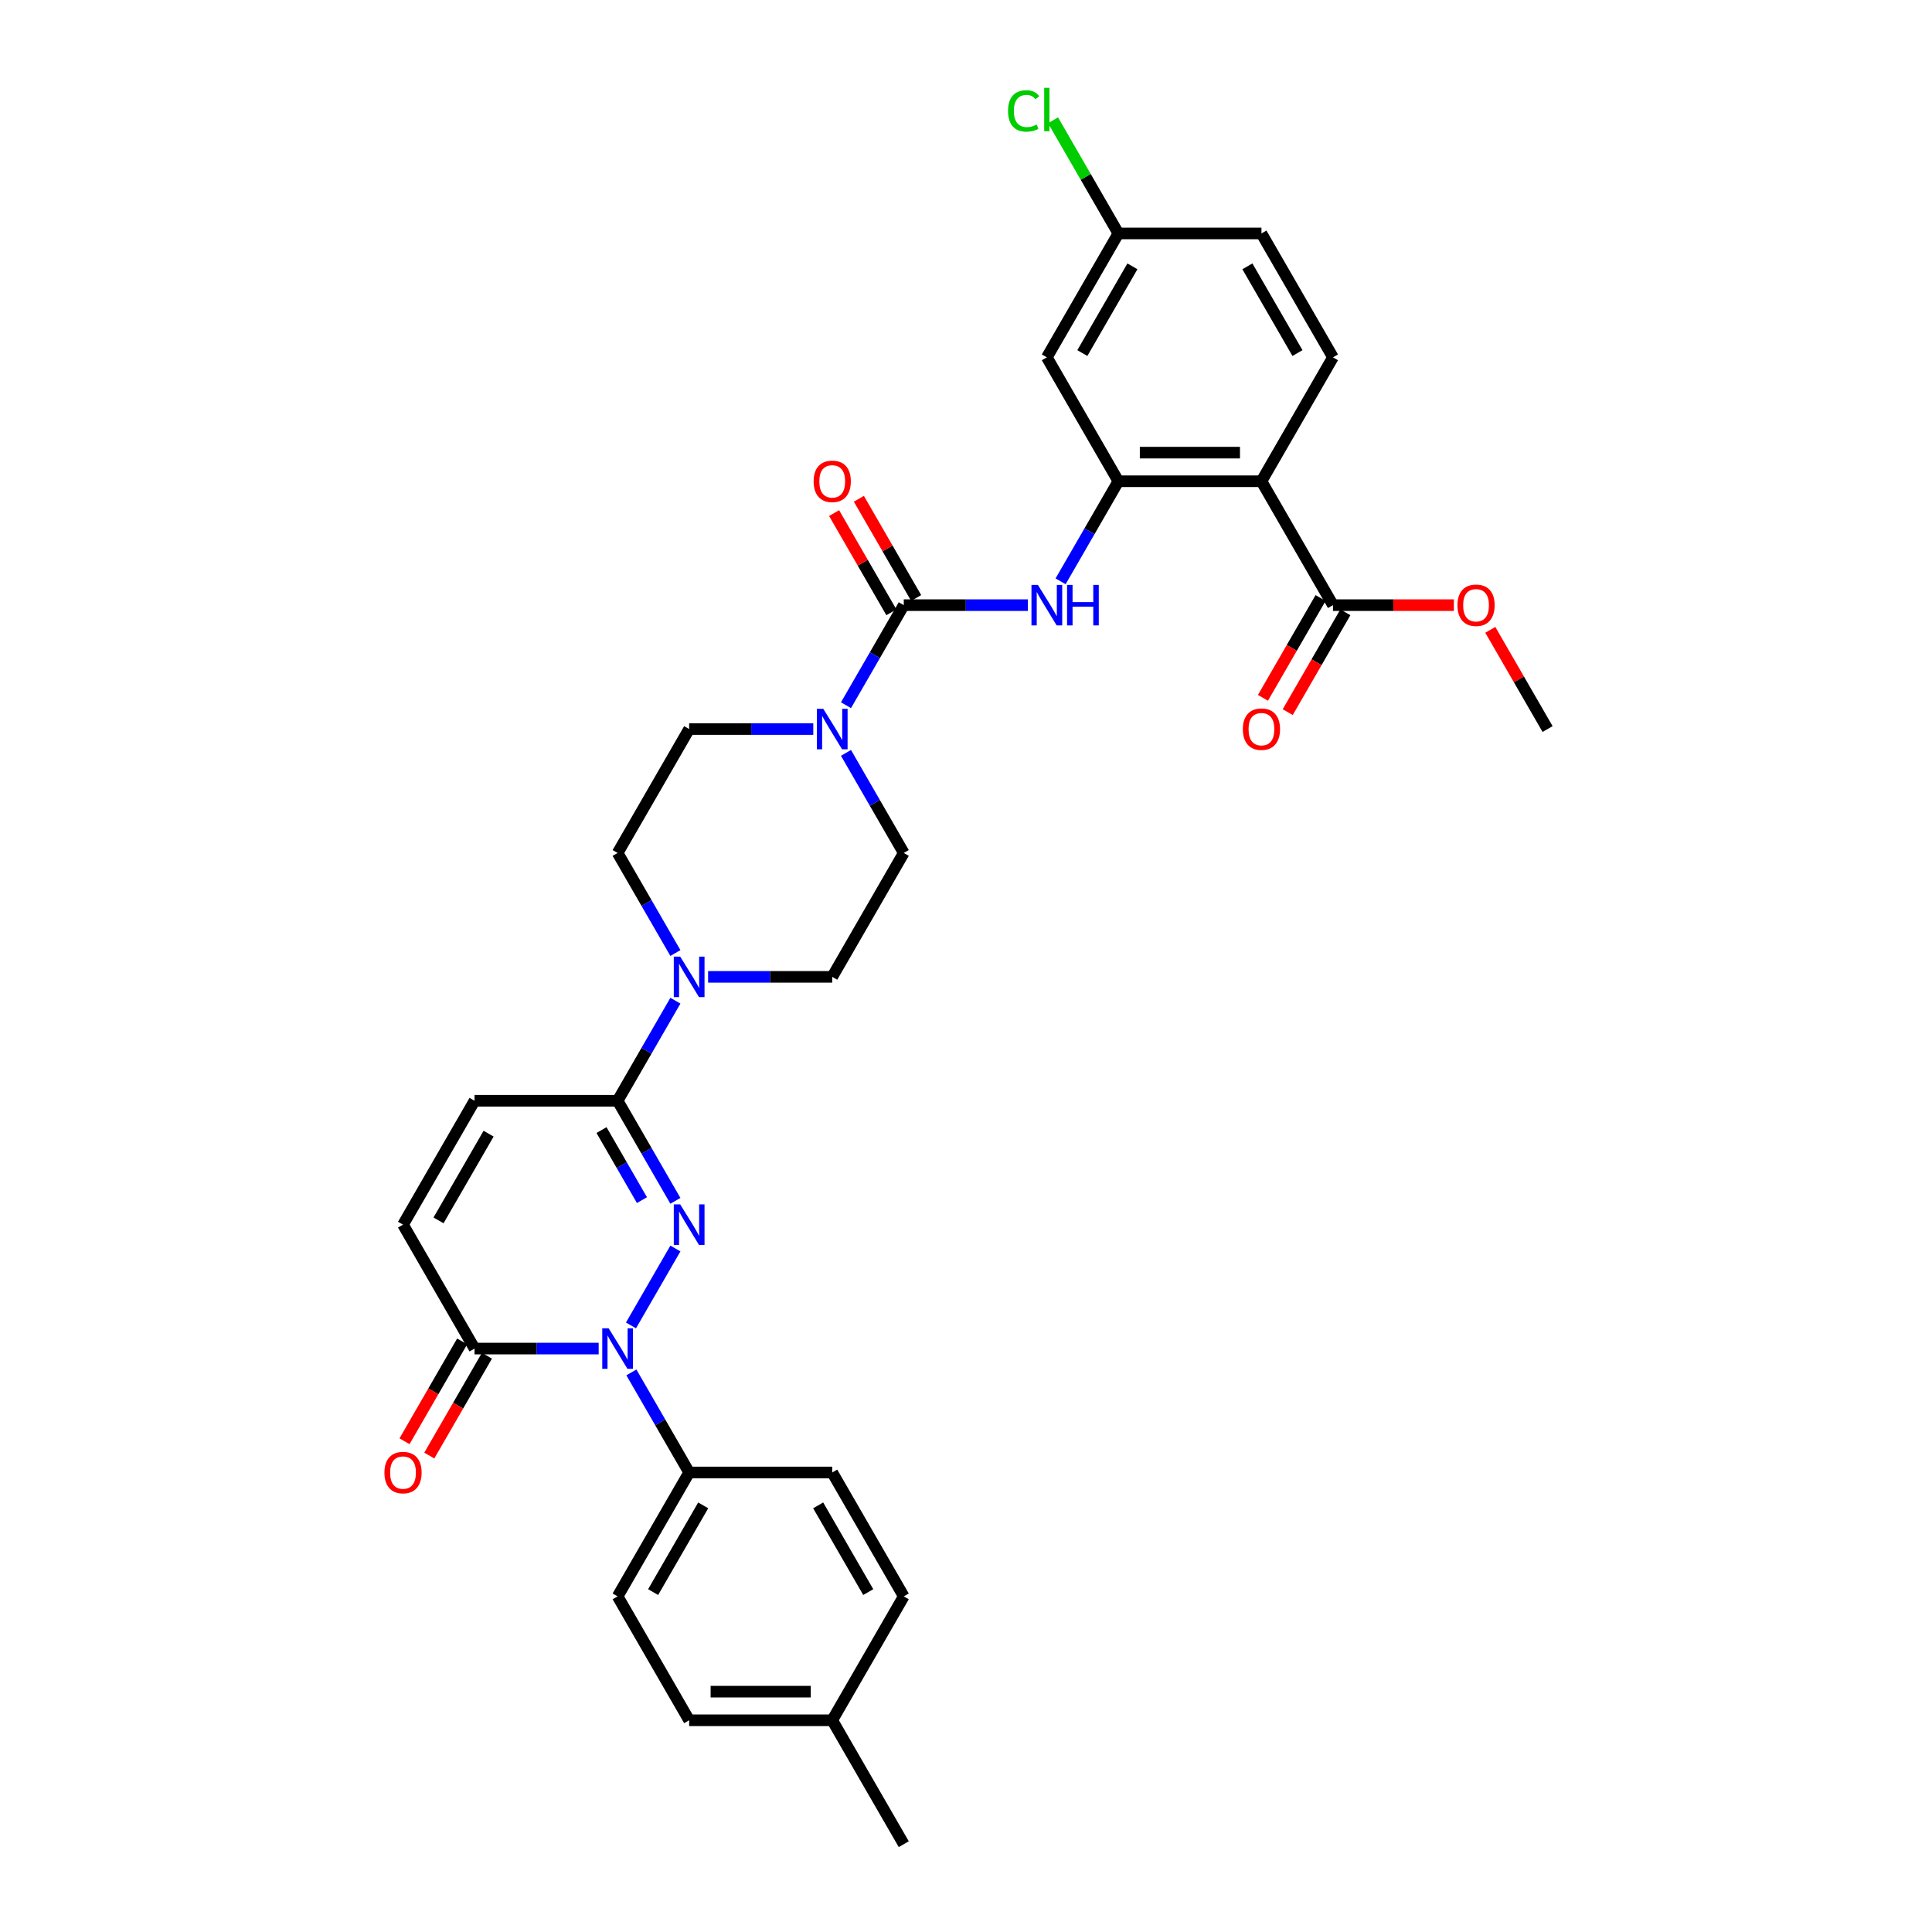<?xml version='1.0' encoding='iso-8859-1'?>
<svg version='1.1' baseProfile='full'
              xmlns='http://www.w3.org/2000/svg'
                      xmlns:rdkit='http://www.rdkit.org/xml'
                      xmlns:xlink='http://www.w3.org/1999/xlink'
                  xml:space='preserve'
width='1000px' height='1000px' viewBox='0 0 1000 1000'>
<!-- END OF HEADER -->
<rect style='opacity:1.0;fill:#FFFFFF;stroke:none' width='1000' height='1000' x='0' y='0'> </rect>
<path class='bond-0' d='M 349.584,646.222 L 326.597,686.036' style='fill:none;fill-rule:evenodd;stroke:#0000FF;stroke-width:6px;stroke-linecap:butt;stroke-linejoin:miter;stroke-opacity:1' />
<path class='bond-1' d='M 349.584,621.548 L 334.632,595.65' style='fill:none;fill-rule:evenodd;stroke:#0000FF;stroke-width:6px;stroke-linecap:butt;stroke-linejoin:miter;stroke-opacity:1' />
<path class='bond-1' d='M 334.632,595.65 L 319.68,569.753' style='fill:none;fill-rule:evenodd;stroke:#000000;stroke-width:6px;stroke-linecap:butt;stroke-linejoin:miter;stroke-opacity:1' />
<path class='bond-1' d='M 332.272,621.184 L 321.805,603.056' style='fill:none;fill-rule:evenodd;stroke:#0000FF;stroke-width:6px;stroke-linecap:butt;stroke-linejoin:miter;stroke-opacity:1' />
<path class='bond-1' d='M 321.805,603.056 L 311.339,584.927' style='fill:none;fill-rule:evenodd;stroke:#000000;stroke-width:6px;stroke-linecap:butt;stroke-linejoin:miter;stroke-opacity:1' />
<path class='bond-5' d='M 309.875,698.017 L 277.751,698.017' style='fill:none;fill-rule:evenodd;stroke:#0000FF;stroke-width:6px;stroke-linecap:butt;stroke-linejoin:miter;stroke-opacity:1' />
<path class='bond-5' d='M 277.751,698.017 L 245.627,698.017' style='fill:none;fill-rule:evenodd;stroke:#000000;stroke-width:6px;stroke-linecap:butt;stroke-linejoin:miter;stroke-opacity:1' />
<path class='bond-12' d='M 326.803,710.354 L 341.755,736.252' style='fill:none;fill-rule:evenodd;stroke:#0000FF;stroke-width:6px;stroke-linecap:butt;stroke-linejoin:miter;stroke-opacity:1' />
<path class='bond-12' d='M 341.755,736.252 L 356.707,762.149' style='fill:none;fill-rule:evenodd;stroke:#000000;stroke-width:6px;stroke-linecap:butt;stroke-linejoin:miter;stroke-opacity:1' />
<path class='bond-8' d='M 319.68,569.753 L 334.632,543.855' style='fill:none;fill-rule:evenodd;stroke:#000000;stroke-width:6px;stroke-linecap:butt;stroke-linejoin:miter;stroke-opacity:1' />
<path class='bond-8' d='M 334.632,543.855 L 349.584,517.958' style='fill:none;fill-rule:evenodd;stroke:#0000FF;stroke-width:6px;stroke-linecap:butt;stroke-linejoin:miter;stroke-opacity:1' />
<path class='bond-9' d='M 319.68,569.753 L 245.627,569.753' style='fill:none;fill-rule:evenodd;stroke:#000000;stroke-width:6px;stroke-linecap:butt;stroke-linejoin:miter;stroke-opacity:1' />
<path class='bond-2' d='M 467.787,313.224 L 452.835,339.122' style='fill:none;fill-rule:evenodd;stroke:#000000;stroke-width:6px;stroke-linecap:butt;stroke-linejoin:miter;stroke-opacity:1' />
<path class='bond-2' d='M 452.835,339.122 L 437.883,365.019' style='fill:none;fill-rule:evenodd;stroke:#0000FF;stroke-width:6px;stroke-linecap:butt;stroke-linejoin:miter;stroke-opacity:1' />
<path class='bond-7' d='M 467.787,313.224 L 499.911,313.224' style='fill:none;fill-rule:evenodd;stroke:#000000;stroke-width:6px;stroke-linecap:butt;stroke-linejoin:miter;stroke-opacity:1' />
<path class='bond-7' d='M 499.911,313.224 L 532.035,313.224' style='fill:none;fill-rule:evenodd;stroke:#0000FF;stroke-width:6px;stroke-linecap:butt;stroke-linejoin:miter;stroke-opacity:1' />
<path class='bond-15' d='M 474.2,309.522 L 459.376,283.846' style='fill:none;fill-rule:evenodd;stroke:#000000;stroke-width:6px;stroke-linecap:butt;stroke-linejoin:miter;stroke-opacity:1' />
<path class='bond-15' d='M 459.376,283.846 L 444.553,258.171' style='fill:none;fill-rule:evenodd;stroke:#FF0000;stroke-width:6px;stroke-linecap:butt;stroke-linejoin:miter;stroke-opacity:1' />
<path class='bond-15' d='M 461.374,316.927 L 446.55,291.252' style='fill:none;fill-rule:evenodd;stroke:#000000;stroke-width:6px;stroke-linecap:butt;stroke-linejoin:miter;stroke-opacity:1' />
<path class='bond-15' d='M 446.55,291.252 L 431.726,265.576' style='fill:none;fill-rule:evenodd;stroke:#FF0000;stroke-width:6px;stroke-linecap:butt;stroke-linejoin:miter;stroke-opacity:1' />
<path class='bond-3' d='M 652.92,249.092 L 578.867,249.092' style='fill:none;fill-rule:evenodd;stroke:#000000;stroke-width:6px;stroke-linecap:butt;stroke-linejoin:miter;stroke-opacity:1' />
<path class='bond-3' d='M 641.812,234.282 L 589.975,234.282' style='fill:none;fill-rule:evenodd;stroke:#000000;stroke-width:6px;stroke-linecap:butt;stroke-linejoin:miter;stroke-opacity:1' />
<path class='bond-10' d='M 652.92,249.092 L 689.947,313.224' style='fill:none;fill-rule:evenodd;stroke:#000000;stroke-width:6px;stroke-linecap:butt;stroke-linejoin:miter;stroke-opacity:1' />
<path class='bond-14' d='M 652.92,249.092 L 689.947,184.96' style='fill:none;fill-rule:evenodd;stroke:#000000;stroke-width:6px;stroke-linecap:butt;stroke-linejoin:miter;stroke-opacity:1' />
<path class='bond-4' d='M 578.867,249.092 L 563.915,274.99' style='fill:none;fill-rule:evenodd;stroke:#000000;stroke-width:6px;stroke-linecap:butt;stroke-linejoin:miter;stroke-opacity:1' />
<path class='bond-4' d='M 563.915,274.99 L 548.963,300.887' style='fill:none;fill-rule:evenodd;stroke:#0000FF;stroke-width:6px;stroke-linecap:butt;stroke-linejoin:miter;stroke-opacity:1' />
<path class='bond-13' d='M 578.867,249.092 L 541.84,184.96' style='fill:none;fill-rule:evenodd;stroke:#000000;stroke-width:6px;stroke-linecap:butt;stroke-linejoin:miter;stroke-opacity:1' />
<path class='bond-20' d='M 239.213,694.314 L 224.296,720.152' style='fill:none;fill-rule:evenodd;stroke:#000000;stroke-width:6px;stroke-linecap:butt;stroke-linejoin:miter;stroke-opacity:1' />
<path class='bond-20' d='M 224.296,720.152 L 209.378,745.991' style='fill:none;fill-rule:evenodd;stroke:#FF0000;stroke-width:6px;stroke-linecap:butt;stroke-linejoin:miter;stroke-opacity:1' />
<path class='bond-20' d='M 252.04,701.72 L 237.122,727.558' style='fill:none;fill-rule:evenodd;stroke:#000000;stroke-width:6px;stroke-linecap:butt;stroke-linejoin:miter;stroke-opacity:1' />
<path class='bond-20' d='M 237.122,727.558 L 222.204,753.396' style='fill:none;fill-rule:evenodd;stroke:#FF0000;stroke-width:6px;stroke-linecap:butt;stroke-linejoin:miter;stroke-opacity:1' />
<path class='bond-33' d='M 245.627,698.017 L 208.6,633.885' style='fill:none;fill-rule:evenodd;stroke:#000000;stroke-width:6px;stroke-linecap:butt;stroke-linejoin:miter;stroke-opacity:1' />
<path class='bond-6' d='M 420.955,377.356 L 388.831,377.356' style='fill:none;fill-rule:evenodd;stroke:#0000FF;stroke-width:6px;stroke-linecap:butt;stroke-linejoin:miter;stroke-opacity:1' />
<path class='bond-6' d='M 388.831,377.356 L 356.707,377.356' style='fill:none;fill-rule:evenodd;stroke:#000000;stroke-width:6px;stroke-linecap:butt;stroke-linejoin:miter;stroke-opacity:1' />
<path class='bond-34' d='M 437.883,389.694 L 452.835,415.591' style='fill:none;fill-rule:evenodd;stroke:#0000FF;stroke-width:6px;stroke-linecap:butt;stroke-linejoin:miter;stroke-opacity:1' />
<path class='bond-34' d='M 452.835,415.591 L 467.787,441.489' style='fill:none;fill-rule:evenodd;stroke:#000000;stroke-width:6px;stroke-linecap:butt;stroke-linejoin:miter;stroke-opacity:1' />
<path class='bond-18' d='M 366.511,505.621 L 398.636,505.621' style='fill:none;fill-rule:evenodd;stroke:#0000FF;stroke-width:6px;stroke-linecap:butt;stroke-linejoin:miter;stroke-opacity:1' />
<path class='bond-18' d='M 398.636,505.621 L 430.76,505.621' style='fill:none;fill-rule:evenodd;stroke:#000000;stroke-width:6px;stroke-linecap:butt;stroke-linejoin:miter;stroke-opacity:1' />
<path class='bond-19' d='M 349.584,493.283 L 334.632,467.386' style='fill:none;fill-rule:evenodd;stroke:#0000FF;stroke-width:6px;stroke-linecap:butt;stroke-linejoin:miter;stroke-opacity:1' />
<path class='bond-19' d='M 334.632,467.386 L 319.68,441.489' style='fill:none;fill-rule:evenodd;stroke:#000000;stroke-width:6px;stroke-linecap:butt;stroke-linejoin:miter;stroke-opacity:1' />
<path class='bond-11' d='M 245.627,569.753 L 208.6,633.885' style='fill:none;fill-rule:evenodd;stroke:#000000;stroke-width:6px;stroke-linecap:butt;stroke-linejoin:miter;stroke-opacity:1' />
<path class='bond-11' d='M 252.899,586.778 L 226.98,631.67' style='fill:none;fill-rule:evenodd;stroke:#000000;stroke-width:6px;stroke-linecap:butt;stroke-linejoin:miter;stroke-opacity:1' />
<path class='bond-21' d='M 683.534,309.522 L 668.616,335.36' style='fill:none;fill-rule:evenodd;stroke:#000000;stroke-width:6px;stroke-linecap:butt;stroke-linejoin:miter;stroke-opacity:1' />
<path class='bond-21' d='M 668.616,335.36 L 653.698,361.198' style='fill:none;fill-rule:evenodd;stroke:#FF0000;stroke-width:6px;stroke-linecap:butt;stroke-linejoin:miter;stroke-opacity:1' />
<path class='bond-21' d='M 696.36,316.927 L 681.442,342.765' style='fill:none;fill-rule:evenodd;stroke:#000000;stroke-width:6px;stroke-linecap:butt;stroke-linejoin:miter;stroke-opacity:1' />
<path class='bond-21' d='M 681.442,342.765 L 666.525,368.603' style='fill:none;fill-rule:evenodd;stroke:#FF0000;stroke-width:6px;stroke-linecap:butt;stroke-linejoin:miter;stroke-opacity:1' />
<path class='bond-26' d='M 689.947,313.224 L 721.234,313.224' style='fill:none;fill-rule:evenodd;stroke:#000000;stroke-width:6px;stroke-linecap:butt;stroke-linejoin:miter;stroke-opacity:1' />
<path class='bond-26' d='M 721.234,313.224 L 752.522,313.224' style='fill:none;fill-rule:evenodd;stroke:#FF0000;stroke-width:6px;stroke-linecap:butt;stroke-linejoin:miter;stroke-opacity:1' />
<path class='bond-22' d='M 356.707,762.149 L 319.68,826.281' style='fill:none;fill-rule:evenodd;stroke:#000000;stroke-width:6px;stroke-linecap:butt;stroke-linejoin:miter;stroke-opacity:1' />
<path class='bond-22' d='M 363.979,779.174 L 338.06,824.067' style='fill:none;fill-rule:evenodd;stroke:#000000;stroke-width:6px;stroke-linecap:butt;stroke-linejoin:miter;stroke-opacity:1' />
<path class='bond-23' d='M 356.707,762.149 L 430.76,762.149' style='fill:none;fill-rule:evenodd;stroke:#000000;stroke-width:6px;stroke-linecap:butt;stroke-linejoin:miter;stroke-opacity:1' />
<path class='bond-24' d='M 541.84,184.96 L 578.867,120.828' style='fill:none;fill-rule:evenodd;stroke:#000000;stroke-width:6px;stroke-linecap:butt;stroke-linejoin:miter;stroke-opacity:1' />
<path class='bond-24' d='M 560.221,182.746 L 586.139,137.853' style='fill:none;fill-rule:evenodd;stroke:#000000;stroke-width:6px;stroke-linecap:butt;stroke-linejoin:miter;stroke-opacity:1' />
<path class='bond-36' d='M 689.947,184.96 L 652.92,120.828' style='fill:none;fill-rule:evenodd;stroke:#000000;stroke-width:6px;stroke-linecap:butt;stroke-linejoin:miter;stroke-opacity:1' />
<path class='bond-36' d='M 671.567,182.746 L 645.648,137.853' style='fill:none;fill-rule:evenodd;stroke:#000000;stroke-width:6px;stroke-linecap:butt;stroke-linejoin:miter;stroke-opacity:1' />
<path class='bond-16' d='M 467.787,441.489 L 430.76,505.621' style='fill:none;fill-rule:evenodd;stroke:#000000;stroke-width:6px;stroke-linecap:butt;stroke-linejoin:miter;stroke-opacity:1' />
<path class='bond-17' d='M 356.707,377.356 L 319.68,441.489' style='fill:none;fill-rule:evenodd;stroke:#000000;stroke-width:6px;stroke-linecap:butt;stroke-linejoin:miter;stroke-opacity:1' />
<path class='bond-27' d='M 319.68,826.281 L 356.707,890.413' style='fill:none;fill-rule:evenodd;stroke:#000000;stroke-width:6px;stroke-linecap:butt;stroke-linejoin:miter;stroke-opacity:1' />
<path class='bond-28' d='M 430.76,762.149 L 467.787,826.281' style='fill:none;fill-rule:evenodd;stroke:#000000;stroke-width:6px;stroke-linecap:butt;stroke-linejoin:miter;stroke-opacity:1' />
<path class='bond-28' d='M 423.488,779.174 L 449.406,824.067' style='fill:none;fill-rule:evenodd;stroke:#000000;stroke-width:6px;stroke-linecap:butt;stroke-linejoin:miter;stroke-opacity:1' />
<path class='bond-25' d='M 578.867,120.828 L 652.92,120.828' style='fill:none;fill-rule:evenodd;stroke:#000000;stroke-width:6px;stroke-linecap:butt;stroke-linejoin:miter;stroke-opacity:1' />
<path class='bond-29' d='M 578.867,120.828 L 561.96,91.545' style='fill:none;fill-rule:evenodd;stroke:#000000;stroke-width:6px;stroke-linecap:butt;stroke-linejoin:miter;stroke-opacity:1' />
<path class='bond-29' d='M 561.96,91.545 L 545.054,62.263' style='fill:none;fill-rule:evenodd;stroke:#00CC00;stroke-width:6px;stroke-linecap:butt;stroke-linejoin:miter;stroke-opacity:1' />
<path class='bond-32' d='M 771.38,326.006 L 786.203,351.681' style='fill:none;fill-rule:evenodd;stroke:#FF0000;stroke-width:6px;stroke-linecap:butt;stroke-linejoin:miter;stroke-opacity:1' />
<path class='bond-32' d='M 786.203,351.681 L 801.027,377.356' style='fill:none;fill-rule:evenodd;stroke:#000000;stroke-width:6px;stroke-linecap:butt;stroke-linejoin:miter;stroke-opacity:1' />
<path class='bond-35' d='M 356.707,890.413 L 430.76,890.413' style='fill:none;fill-rule:evenodd;stroke:#000000;stroke-width:6px;stroke-linecap:butt;stroke-linejoin:miter;stroke-opacity:1' />
<path class='bond-35' d='M 367.815,875.603 L 419.652,875.603' style='fill:none;fill-rule:evenodd;stroke:#000000;stroke-width:6px;stroke-linecap:butt;stroke-linejoin:miter;stroke-opacity:1' />
<path class='bond-30' d='M 467.787,826.281 L 430.76,890.413' style='fill:none;fill-rule:evenodd;stroke:#000000;stroke-width:6px;stroke-linecap:butt;stroke-linejoin:miter;stroke-opacity:1' />
<path class='bond-31' d='M 430.76,890.413 L 467.787,954.545' style='fill:none;fill-rule:evenodd;stroke:#000000;stroke-width:6px;stroke-linecap:butt;stroke-linejoin:miter;stroke-opacity:1' />
<path  class='atom-0' d='M 352.071 623.399
L 358.943 634.507
Q 359.624 635.603, 360.72 637.588
Q 361.816 639.572, 361.876 639.691
L 361.876 623.399
L 364.66 623.399
L 364.66 644.371
L 361.787 644.371
L 354.411 632.226
Q 353.552 630.804, 352.634 629.175
Q 351.745 627.546, 351.479 627.042
L 351.479 644.371
L 348.753 644.371
L 348.753 623.399
L 352.071 623.399
' fill='#0000FF'/>
<path  class='atom-1' d='M 315.044 687.531
L 321.916 698.639
Q 322.598 699.735, 323.694 701.72
Q 324.79 703.704, 324.849 703.823
L 324.849 687.531
L 327.633 687.531
L 327.633 708.503
L 324.76 708.503
L 317.384 696.358
Q 316.525 694.936, 315.607 693.307
Q 314.718 691.678, 314.452 691.174
L 314.452 708.503
L 311.727 708.503
L 311.727 687.531
L 315.044 687.531
' fill='#0000FF'/>
<path  class='atom-7' d='M 426.124 366.87
L 432.996 377.978
Q 433.678 379.074, 434.774 381.059
Q 435.87 383.044, 435.929 383.162
L 435.929 366.87
L 438.713 366.87
L 438.713 387.842
L 435.84 387.842
L 428.464 375.698
Q 427.605 374.276, 426.687 372.647
Q 425.799 371.017, 425.532 370.514
L 425.532 387.842
L 422.807 387.842
L 422.807 366.87
L 426.124 366.87
' fill='#0000FF'/>
<path  class='atom-8' d='M 537.204 302.738
L 544.077 313.846
Q 544.758 314.942, 545.854 316.927
Q 546.95 318.912, 547.009 319.03
L 547.009 302.738
L 549.793 302.738
L 549.793 323.71
L 546.92 323.71
L 539.545 311.566
Q 538.685 310.144, 537.767 308.515
Q 536.879 306.885, 536.612 306.382
L 536.612 323.71
L 533.887 323.71
L 533.887 302.738
L 537.204 302.738
' fill='#0000FF'/>
<path  class='atom-8' d='M 552.311 302.738
L 555.155 302.738
L 555.155 311.654
L 565.878 311.654
L 565.878 302.738
L 568.722 302.738
L 568.722 323.71
L 565.878 323.71
L 565.878 314.024
L 555.155 314.024
L 555.155 323.71
L 552.311 323.71
L 552.311 302.738
' fill='#0000FF'/>
<path  class='atom-9' d='M 352.071 495.135
L 358.943 506.243
Q 359.624 507.339, 360.72 509.323
Q 361.816 511.308, 361.876 511.426
L 361.876 495.135
L 364.66 495.135
L 364.66 516.107
L 361.787 516.107
L 354.411 503.962
Q 353.552 502.54, 352.634 500.911
Q 351.745 499.282, 351.479 498.778
L 351.479 516.107
L 348.753 516.107
L 348.753 495.135
L 352.071 495.135
' fill='#0000FF'/>
<path  class='atom-16' d='M 421.133 249.151
Q 421.133 244.116, 423.621 241.302
Q 426.11 238.488, 430.76 238.488
Q 435.411 238.488, 437.899 241.302
Q 440.387 244.116, 440.387 249.151
Q 440.387 254.246, 437.869 257.149
Q 435.351 260.022, 430.76 260.022
Q 426.139 260.022, 423.621 257.149
Q 421.133 254.276, 421.133 249.151
M 430.76 257.653
Q 433.959 257.653, 435.677 255.52
Q 437.425 253.358, 437.425 249.151
Q 437.425 245.034, 435.677 242.961
Q 433.959 240.857, 430.76 240.857
Q 427.561 240.857, 425.813 242.931
Q 424.095 245.004, 424.095 249.151
Q 424.095 253.387, 425.813 255.52
Q 427.561 257.653, 430.76 257.653
' fill='#FF0000'/>
<path  class='atom-21' d='M 198.973 762.208
Q 198.973 757.173, 201.461 754.359
Q 203.949 751.545, 208.6 751.545
Q 213.25 751.545, 215.739 754.359
Q 218.227 757.173, 218.227 762.208
Q 218.227 767.303, 215.709 770.206
Q 213.191 773.079, 208.6 773.079
Q 203.979 773.079, 201.461 770.206
Q 198.973 767.333, 198.973 762.208
M 208.6 770.71
Q 211.799 770.71, 213.517 768.577
Q 215.265 766.415, 215.265 762.208
Q 215.265 758.091, 213.517 756.017
Q 211.799 753.914, 208.6 753.914
Q 205.401 753.914, 203.653 755.988
Q 201.935 758.061, 201.935 762.208
Q 201.935 766.444, 203.653 768.577
Q 205.401 770.71, 208.6 770.71
' fill='#FF0000'/>
<path  class='atom-22' d='M 643.293 377.416
Q 643.293 372.38, 645.781 369.566
Q 648.27 366.752, 652.92 366.752
Q 657.571 366.752, 660.059 369.566
Q 662.547 372.38, 662.547 377.416
Q 662.547 382.511, 660.029 385.413
Q 657.512 388.287, 652.92 388.287
Q 648.299 388.287, 645.781 385.413
Q 643.293 382.54, 643.293 377.416
M 652.92 385.917
Q 656.119 385.917, 657.837 383.784
Q 659.585 381.622, 659.585 377.416
Q 659.585 373.298, 657.837 371.225
Q 656.119 369.122, 652.92 369.122
Q 649.721 369.122, 647.973 371.195
Q 646.255 373.269, 646.255 377.416
Q 646.255 381.652, 647.973 383.784
Q 649.721 385.917, 652.92 385.917
' fill='#FF0000'/>
<path  class='atom-27' d='M 754.373 313.284
Q 754.373 308.248, 756.862 305.434
Q 759.35 302.62, 764 302.62
Q 768.651 302.62, 771.139 305.434
Q 773.627 308.248, 773.627 313.284
Q 773.627 318.378, 771.109 321.281
Q 768.592 324.155, 764 324.155
Q 759.379 324.155, 756.862 321.281
Q 754.373 318.408, 754.373 313.284
M 764 321.785
Q 767.199 321.785, 768.917 319.652
Q 770.665 317.49, 770.665 313.284
Q 770.665 309.166, 768.917 307.093
Q 767.199 304.99, 764 304.99
Q 760.801 304.99, 759.054 307.063
Q 757.336 309.137, 757.336 313.284
Q 757.336 317.519, 759.054 319.652
Q 760.801 321.785, 764 321.785
' fill='#FF0000'/>
<path  class='atom-30' d='M 521.757 57.422
Q 521.757 52.208, 524.186 49.483
Q 526.644 46.728, 531.295 46.728
Q 535.62 46.728, 537.93 49.779
L 535.975 51.379
Q 534.287 49.157, 531.295 49.157
Q 528.125 49.157, 526.437 51.29
Q 524.778 53.393, 524.778 57.422
Q 524.778 61.569, 526.496 63.701
Q 528.244 65.834, 531.621 65.834
Q 533.931 65.834, 536.627 64.442
L 537.456 66.663
Q 536.36 67.374, 534.701 67.789
Q 533.043 68.204, 531.206 68.204
Q 526.644 68.204, 524.186 65.419
Q 521.757 62.635, 521.757 57.422
' fill='#00CC00'/>
<path  class='atom-30' d='M 540.478 45.455
L 543.203 45.455
L 543.203 67.937
L 540.478 67.937
L 540.478 45.455
' fill='#00CC00'/>
</svg>
